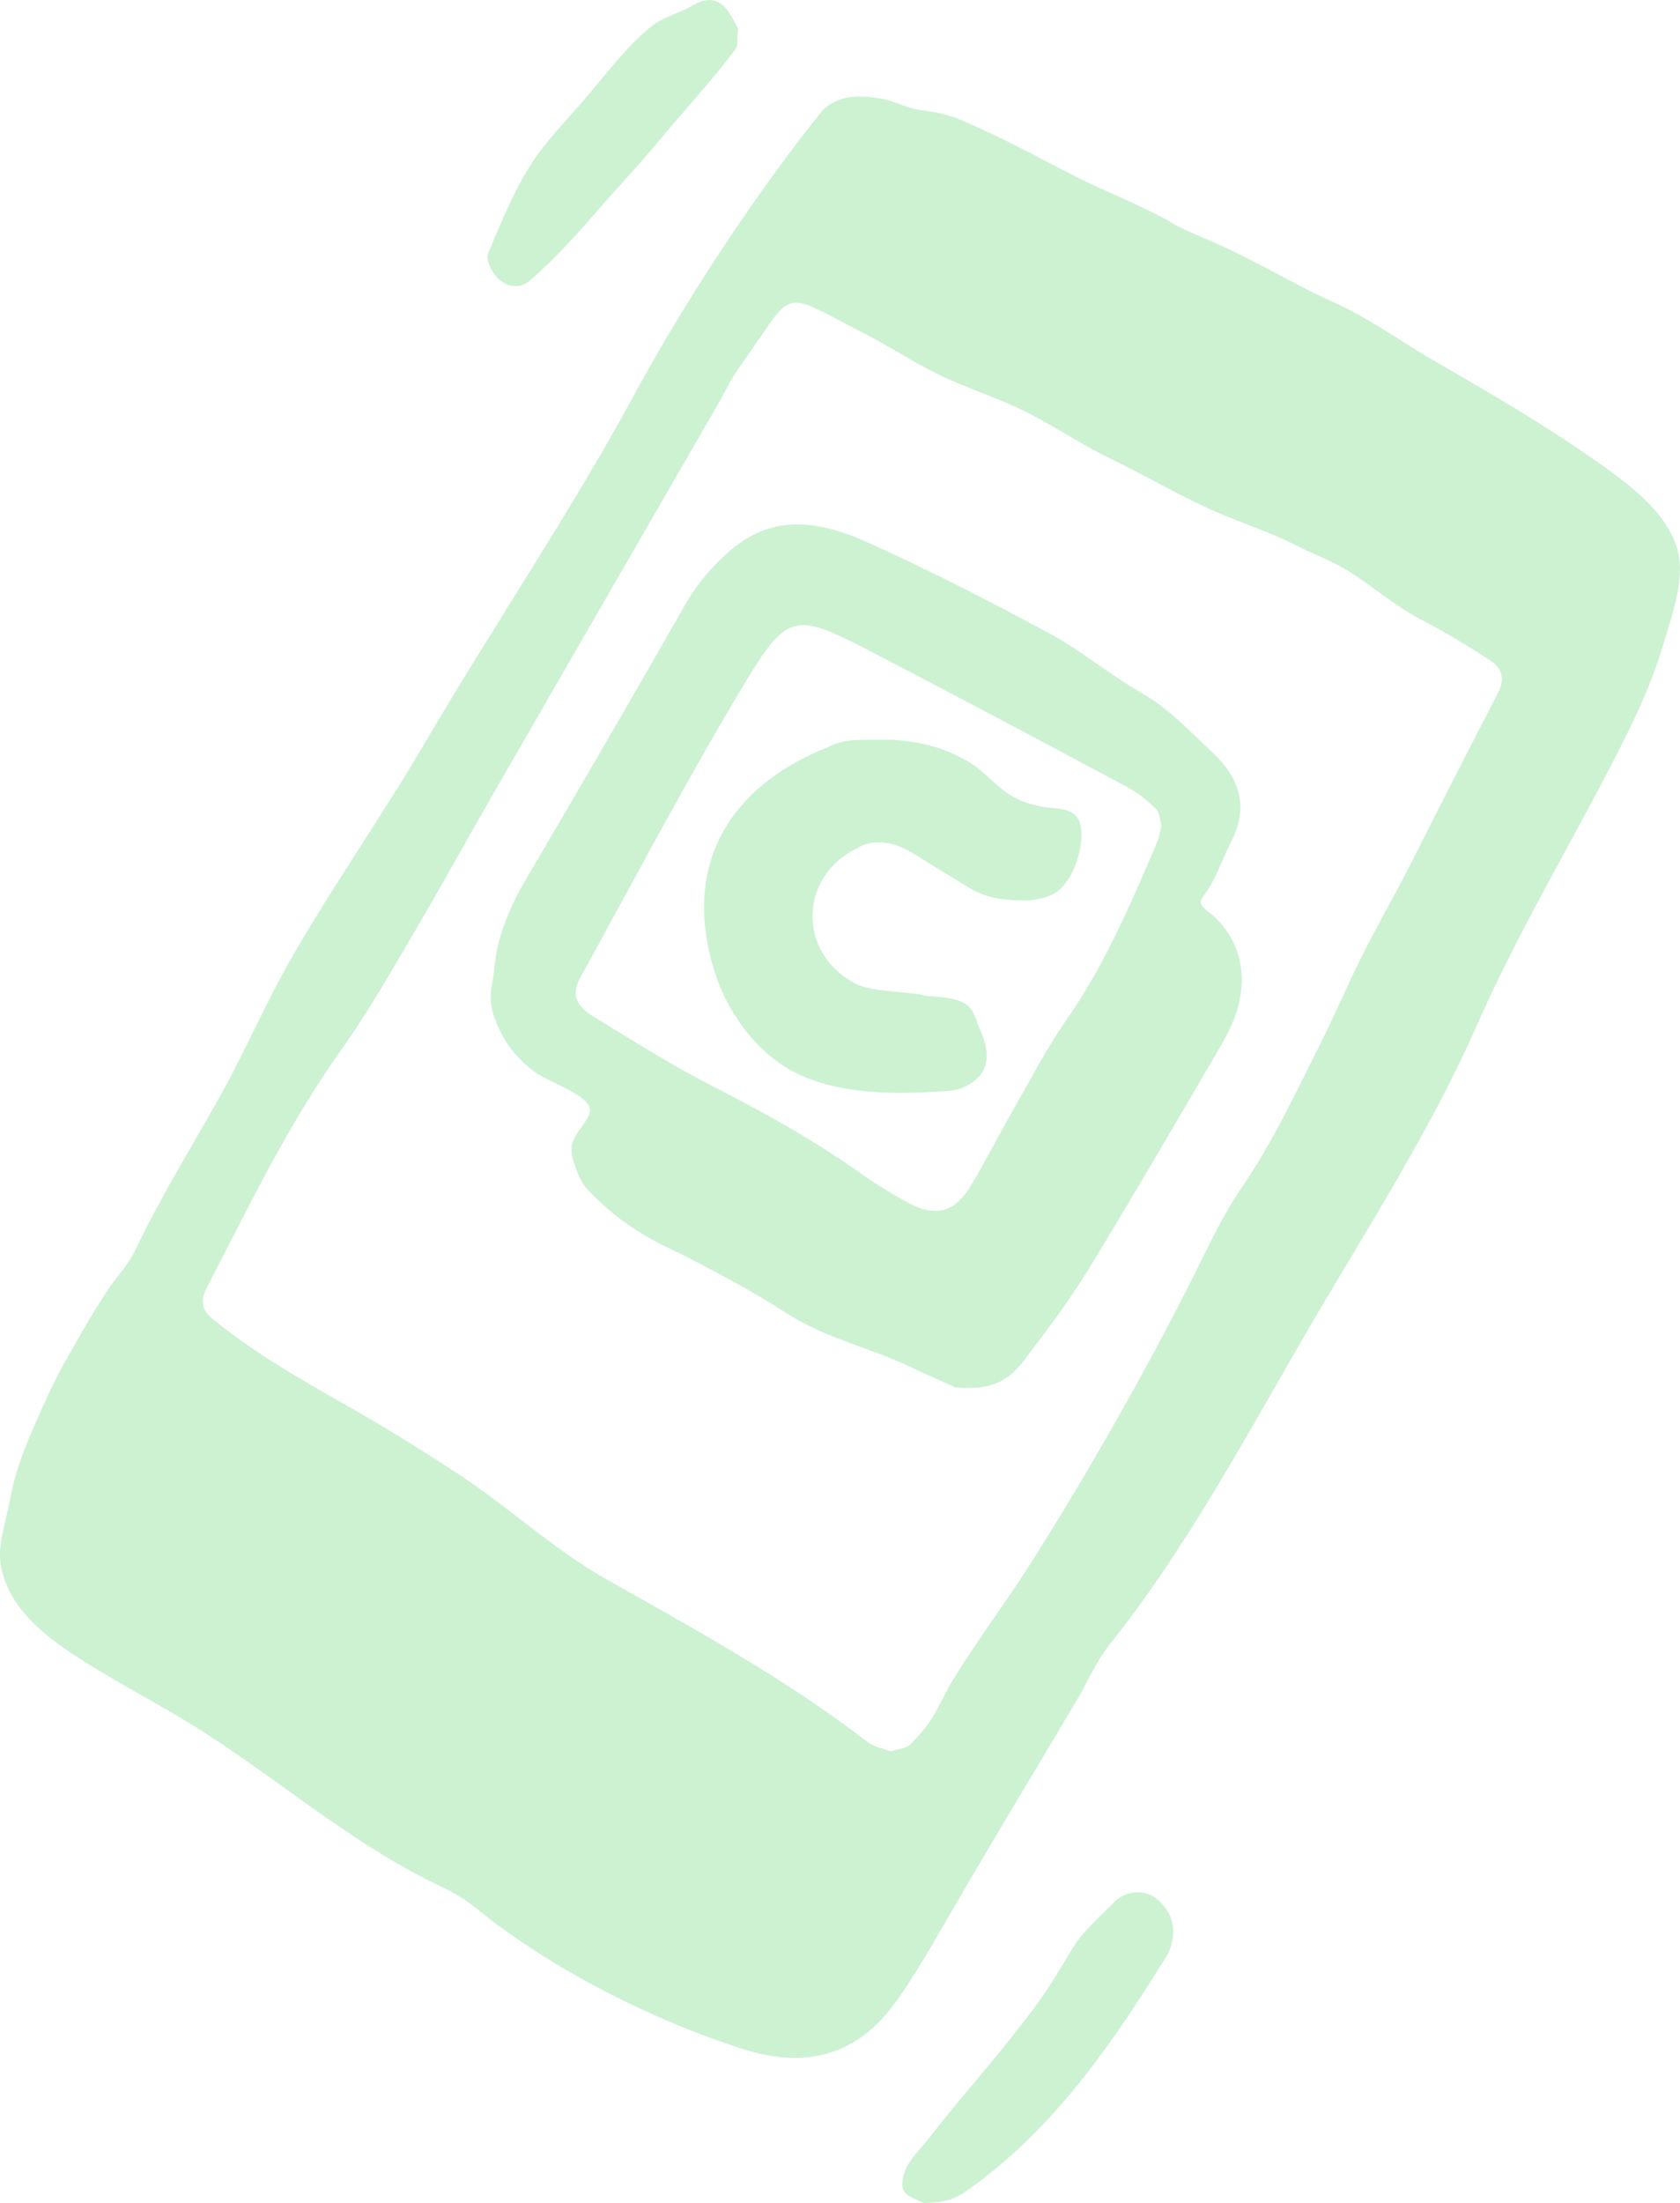 <svg width="74" height="97" viewBox="0 0 74 97" fill="none" xmlns="http://www.w3.org/2000/svg">
<g clip-path="url(#clip0_12001_3011)">
<path d="M40.596 4.849C40.734 4.88 41.564 4.954 42.294 5.267C44.419 6.177 45.747 6.952 47.465 7.815C48.549 8.359 49.861 8.871 51.415 9.687C52.082 10.142 53.181 10.503 54.35 11.079C55.894 11.832 57.565 12.789 58.549 13.218C60.225 13.95 61.711 15.038 63.118 15.854C65.582 17.287 67.808 18.548 70.41 20.373C71.949 21.456 73.493 22.659 73.905 24.27C74.228 25.53 73.641 27.12 73.212 28.538C72.927 29.485 72.557 30.416 72.139 31.326C71.885 31.88 71.615 32.429 71.34 32.973C69.273 37.032 66.904 40.955 65.069 45.114C62.943 49.926 60.077 54.309 57.459 58.817C54.768 63.452 52.23 68.201 48.861 72.433C48.28 73.159 47.915 74.049 47.434 74.859C45.514 78.092 43.563 81.303 41.685 84.557C40.998 85.744 39.919 87.638 39.052 88.663C37.333 90.692 35.139 90.98 32.781 90.237C28.783 88.971 24.246 86.701 20.93 83.987C20.518 83.647 20.042 83.364 19.561 83.134C15.679 81.303 12.765 78.735 9.191 76.408C7.567 75.351 5.939 74.509 4.278 73.51C1.994 72.134 0.365 70.848 0.032 68.886C-0.116 68.023 0.254 67.024 0.482 65.832C0.688 64.744 1.121 63.645 1.634 62.495C1.999 61.678 2.401 60.779 2.792 60.089C3.485 58.854 4.03 57.892 4.733 56.819C5.093 56.265 5.658 55.684 5.97 55.025C7.06 52.724 8.461 50.475 9.698 48.257C10.867 46.16 11.729 44.088 12.924 42.028C14.738 38.9 16.906 35.798 18.752 32.649C21.739 27.555 25.065 22.664 27.889 17.465C29.042 15.336 30.38 13.113 31.808 10.958C33.235 8.798 34.748 6.701 36.255 4.828C36.953 4.195 37.836 4.148 38.957 4.373C39.459 4.472 40.004 4.797 40.607 4.849H40.596ZM39.253 77.109C39.586 76.999 39.903 76.988 40.073 76.826C40.453 76.455 40.813 76.042 41.088 75.592C41.426 75.032 41.659 74.478 42.003 73.918C43.087 72.155 44.419 70.403 45.525 68.64C48.084 64.566 50.411 60.47 52.573 56.187C53.24 54.868 53.853 53.508 54.689 52.295C56.069 50.286 57.079 48.095 58.168 45.94C58.808 44.669 59.337 43.398 59.977 42.122C60.659 40.757 61.452 39.386 62.145 38.021C63.414 35.505 64.694 32.994 65.994 30.489C66.296 29.903 66.148 29.417 65.677 29.108C64.667 28.444 63.625 27.811 62.547 27.256C61.505 26.718 60.468 25.823 59.427 25.164C58.67 24.688 57.919 24.437 57.163 24.05C55.873 23.386 54.583 23.004 53.293 22.418C51.822 21.754 50.352 20.886 48.882 20.18C47.687 19.604 46.498 18.799 45.302 18.192C44.007 17.533 42.711 17.141 41.421 16.529C40.295 15.995 39.168 15.242 38.042 14.667C34.166 12.684 35.112 12.663 32.5 16.267C32.188 16.701 31.966 17.198 31.702 17.664C28.418 23.36 25.123 29.051 21.84 34.752C20.634 36.844 19.476 38.962 18.249 41.039C17.229 42.775 16.234 44.538 15.066 46.175C12.707 49.476 10.968 53.106 9.117 56.683C8.821 57.254 8.868 57.667 9.349 58.059C11.132 59.518 13.114 60.664 15.113 61.794C16.874 62.787 18.598 63.854 20.285 64.969C22.427 66.376 24.42 68.238 26.646 69.498C30.649 71.763 34.578 73.902 38.222 76.706C38.523 76.936 38.957 77.004 39.264 77.119L39.253 77.109Z" fill="#CCF2D2"/>
<path d="M40.68 97.001C40.432 96.859 39.945 96.739 39.802 96.451C39.665 96.179 39.792 95.677 39.966 95.369C40.22 94.908 40.622 94.532 40.95 94.108C42.536 92.058 44.255 90.211 45.773 88.109C46.28 87.403 46.767 86.576 47.216 85.828C47.687 85.043 48.427 84.411 49.083 83.746C49.585 83.234 50.41 83.181 50.912 83.579C51.473 84.024 51.758 84.604 51.658 85.321C51.621 85.577 51.552 85.854 51.42 86.074C49.093 89.824 46.629 93.459 43.007 96.158C42.097 96.838 41.838 96.953 40.685 97.006L40.68 97.001Z" fill="#CCF2D2"/>
<path d="M32.511 1.256C32.463 1.658 32.527 1.988 32.389 2.176C31.384 3.526 30.142 4.854 29.074 6.146C28.307 7.077 27.445 7.993 26.668 8.876C25.599 10.1 24.589 11.267 23.326 12.37C22.887 12.752 22.263 12.627 21.877 12.203C21.639 11.942 21.39 11.424 21.496 11.167C22.062 9.818 22.622 8.432 23.41 7.203C24.034 6.235 24.933 5.314 25.673 4.462C26.62 3.369 27.577 2.051 28.682 1.172C29.253 0.717 29.861 0.617 30.528 0.23C31.041 -0.068 31.564 -0.12 31.977 0.372C32.22 0.659 32.379 1.025 32.516 1.261L32.511 1.256Z" fill="#CCF2D2"/>
<path d="M42.044 61.086C42.213 61.128 40.801 60.526 40.093 60.186C38.147 59.255 36.407 58.968 34.572 57.775C33.218 56.896 31.563 56.012 29.929 55.181C28.28 54.428 27.079 53.643 25.873 52.372C25.524 52.006 25.128 50.965 25.175 50.515C25.244 49.798 26.207 49.202 25.937 48.684C25.625 48.093 24.039 47.596 23.446 47.12C22.928 46.707 22.436 46.179 22.135 45.604C21.786 44.924 21.485 44.244 21.67 43.339C21.786 42.774 21.791 42.214 21.923 41.66C22.167 40.666 22.584 39.703 23.124 38.788C25.509 34.734 27.872 30.676 30.199 26.591C30.834 25.477 32.045 24.101 33.25 23.515C34.768 22.778 36.397 23.06 38.253 23.897C40.96 25.116 43.609 26.481 46.222 27.888C47.644 28.657 48.897 29.718 50.304 30.524C51.51 31.214 52.409 32.198 53.392 33.118C54.624 34.269 55.021 35.535 54.217 37.088C53.91 37.685 53.688 38.328 53.366 38.914C52.974 39.636 52.61 39.651 53.197 40.122C54.757 41.336 54.889 43.025 54.529 44.359C54.355 44.997 54.032 45.609 53.694 46.184C51.864 49.317 50.04 52.445 48.157 55.547C47.39 56.807 46.539 58.026 45.635 59.193C44.857 60.197 44.366 61.327 42.044 61.081V61.086ZM51.161 36.351C51.087 36.1 51.081 35.781 50.917 35.618C50.542 35.252 50.119 34.907 49.654 34.656C45.857 32.627 42.055 30.602 38.231 28.62C35.048 26.973 34.678 26.967 32.78 30.121C30.231 34.363 27.931 38.746 25.54 43.083C25.175 43.747 25.35 44.275 26.127 44.751C27.846 45.802 29.554 46.885 31.341 47.8C33.626 48.967 35.857 50.201 37.946 51.687C38.602 52.152 39.294 52.571 40.003 52.958C41.188 53.601 42.044 53.392 42.737 52.246C43.43 51.101 44.032 49.903 44.699 48.742C45.428 47.466 46.105 46.153 46.946 44.95C48.649 42.512 49.796 39.819 50.954 37.12C51.055 36.879 51.092 36.612 51.161 36.356V36.351Z" fill="#CCF2D2"/>
<path d="M45.323 39.652C44.176 39.642 43.456 39.569 42.616 39.046C41.817 38.549 41.008 38.073 40.21 37.571C39.443 37.09 38.475 36.875 37.719 37.367C35.26 38.57 35.08 41.844 37.592 43.267C38.396 43.722 39.935 43.607 40.844 43.858C43.002 43.947 42.795 44.501 43.181 45.369C43.901 46.975 43.092 47.587 42.399 47.896C42.156 48.006 41.87 48.032 41.6 48.047C39.289 48.199 36.788 48.204 34.811 47.111C33.256 46.248 32.024 44.538 31.479 42.791C29.983 38.031 32.198 34.605 36.423 32.916C37.233 32.471 38.042 32.596 39.332 32.57C40.654 32.685 41.558 32.905 42.626 33.522C43.89 34.255 44.16 35.41 46.471 35.588C47.317 35.656 47.692 35.96 47.629 36.943C47.576 37.806 47.121 39.041 46.307 39.412C45.947 39.574 45.535 39.611 45.323 39.658V39.652Z" fill="#CCF2D2"/>
</g>
<defs>
<clipPath id="clip0_12001_3011">
<rect width="74" height="97" fill="white"/>
</clipPath>
</defs>
</svg>
